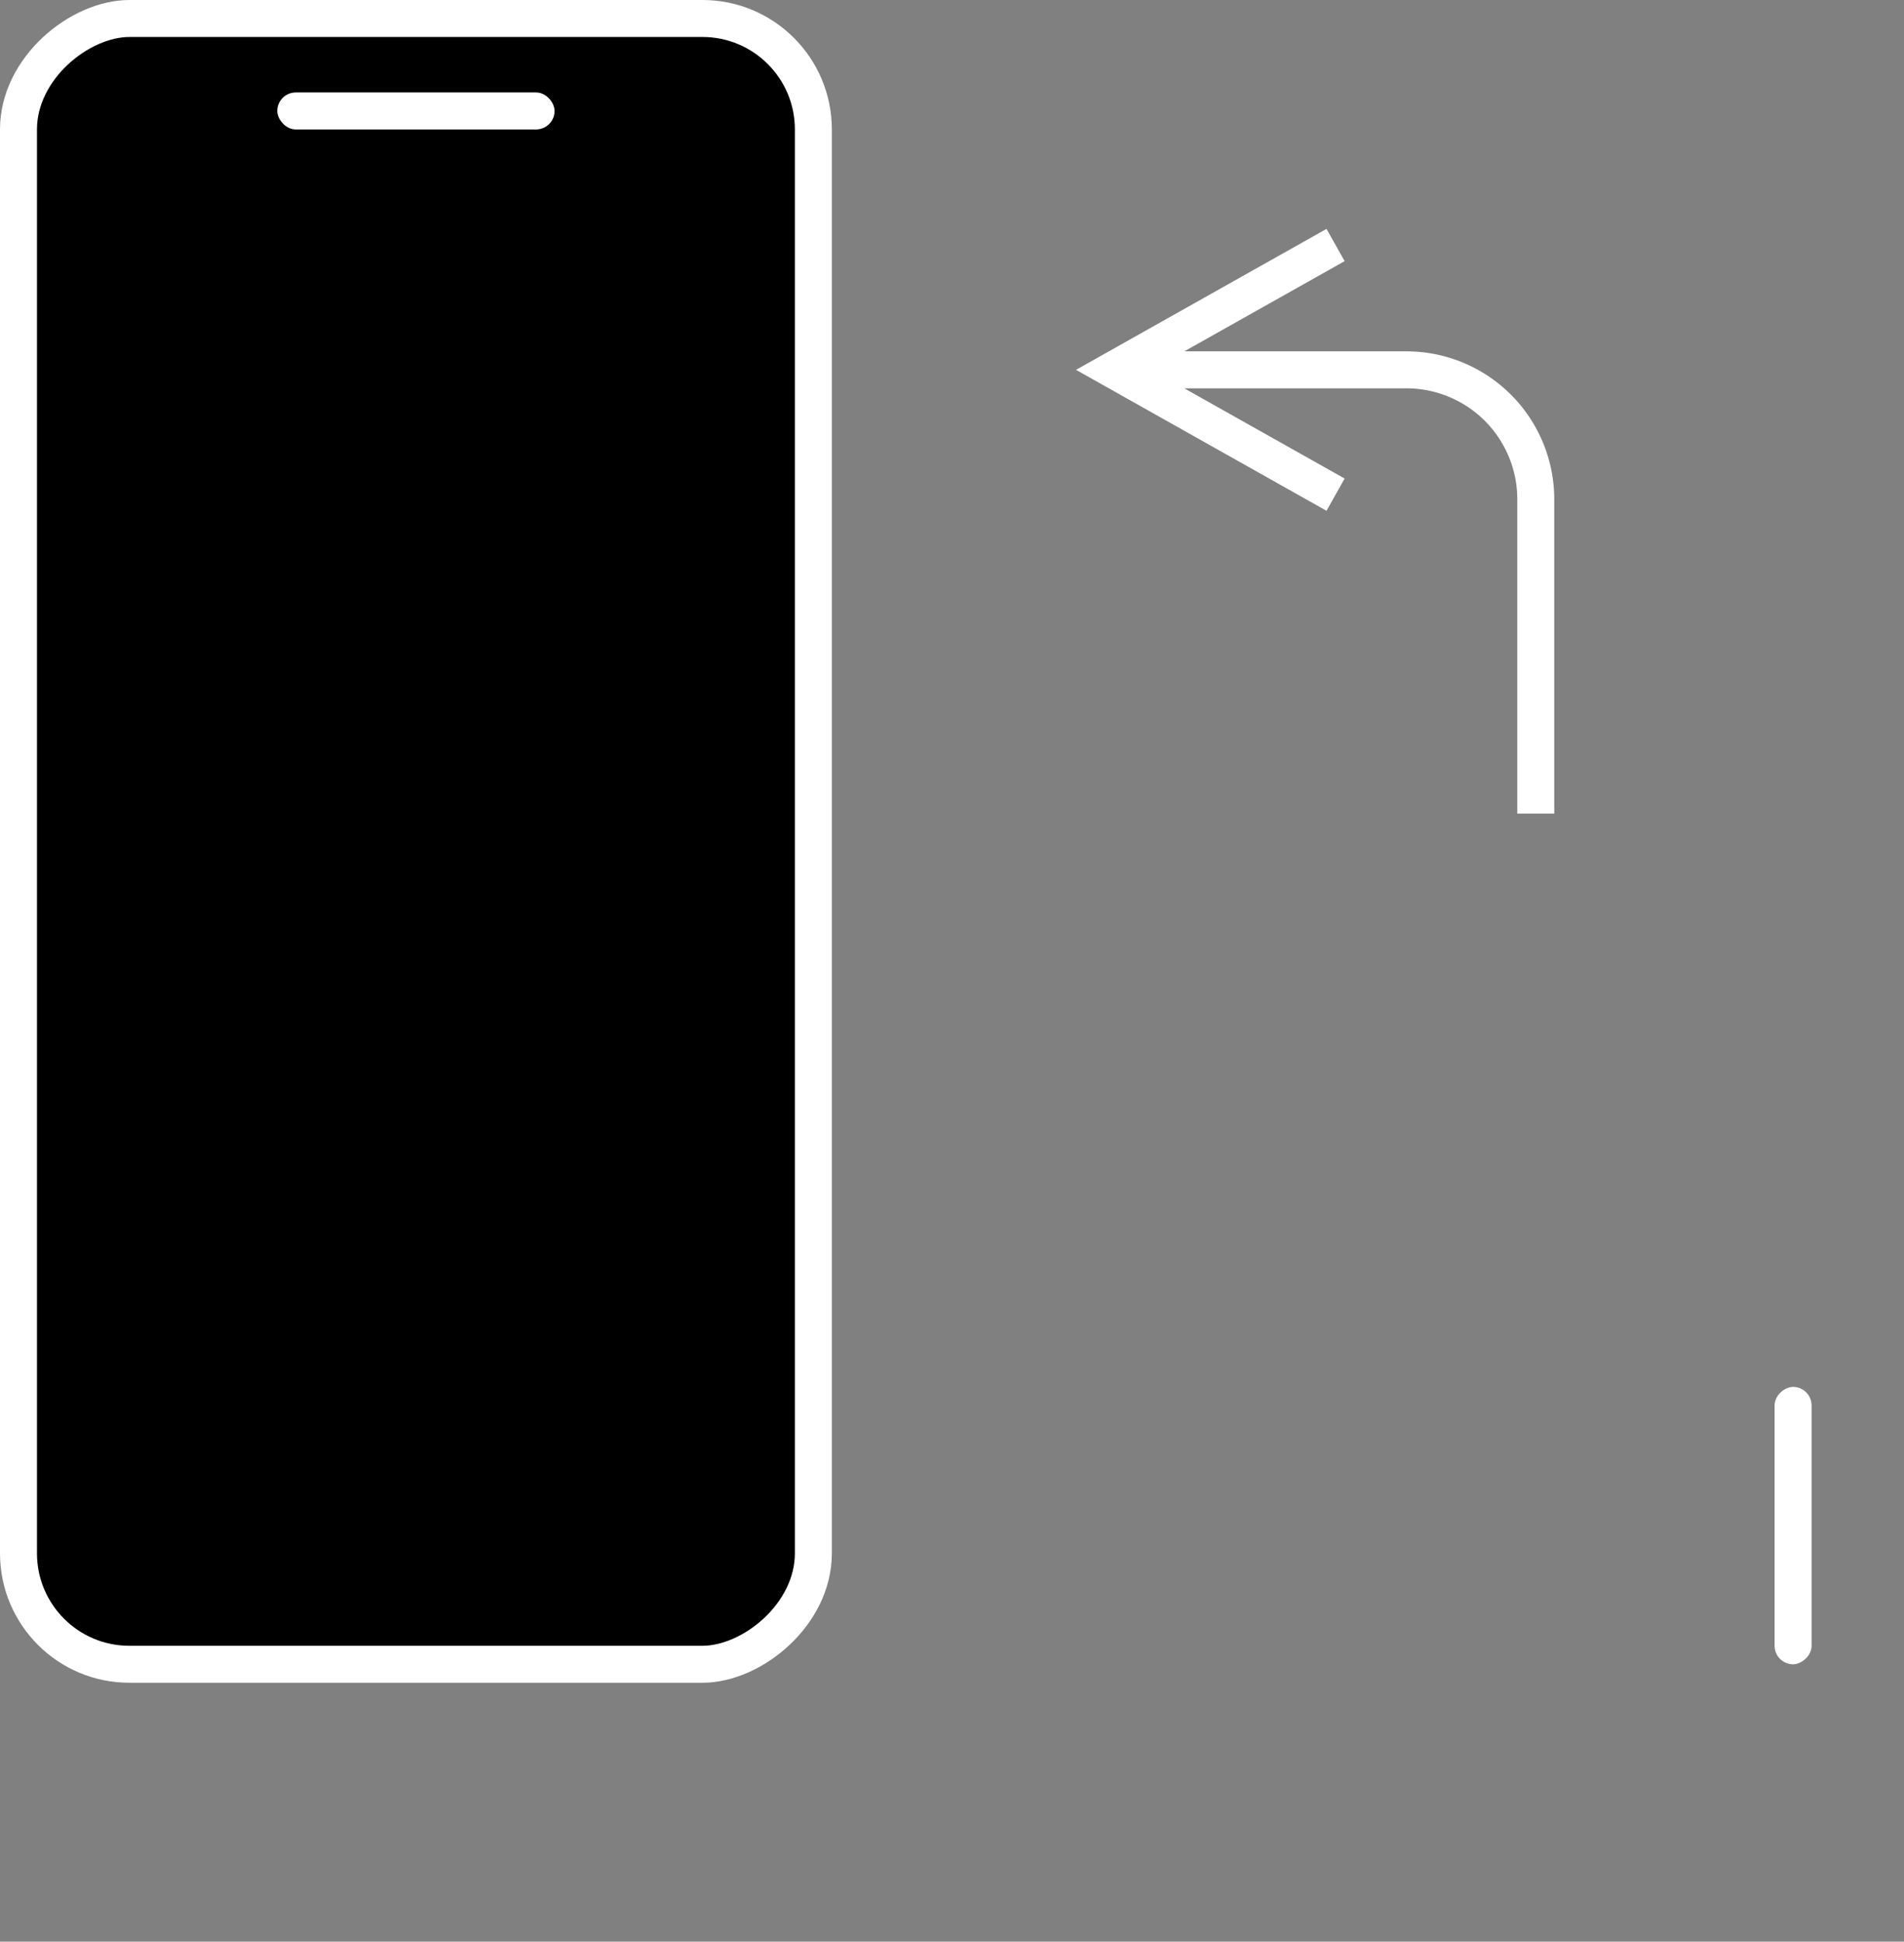 <svg width="103" height="105" xmlns="http://www.w3.org/2000/svg" xmlns:xlink="http://www.w3.org/1999/xlink"><rect width="100%" height="100%" fill="#808080" stroke="none"/><defs><rect id="a" x="12" y="60" width="91" height="45" rx="6"/><mask id="b" maskContentUnits="userSpaceOnUse" maskUnits="objectBoundingBox" x="0" y="0" width="91" height="45" fill="#fff"><use xlink:href="#a"/></mask></defs><g fill="none" fill-rule="evenodd"><use stroke="#FFF" mask="url(#b)" stroke-width="4" stroke-dasharray="3,1" xlink:href="#a"/><rect stroke="#FFF" stroke-width="2" fill="#000" transform="rotate(-90 22.5 45.5)" x="-22" y="24" width="89" height="43" rx="6"/><rect fill="#FFF" x="15" y="5" width="15" height="2" rx="1"/><path d="M64.068 21l8.672 4.878-.98 1.744-12-6.75L58.21 20l1.55-.872 12-6.75.98 1.744L64.068 19H76.08a8 8 0 018 8v17h-2V27a6 6 0 00-6-6H64.068z" fill="#FFF" fill-rule="nonzero"/><rect fill="#FFF" transform="rotate(-90 97 82.5)" x="89.5" y="81.5" width="15" height="2" rx="1"/></g></svg>